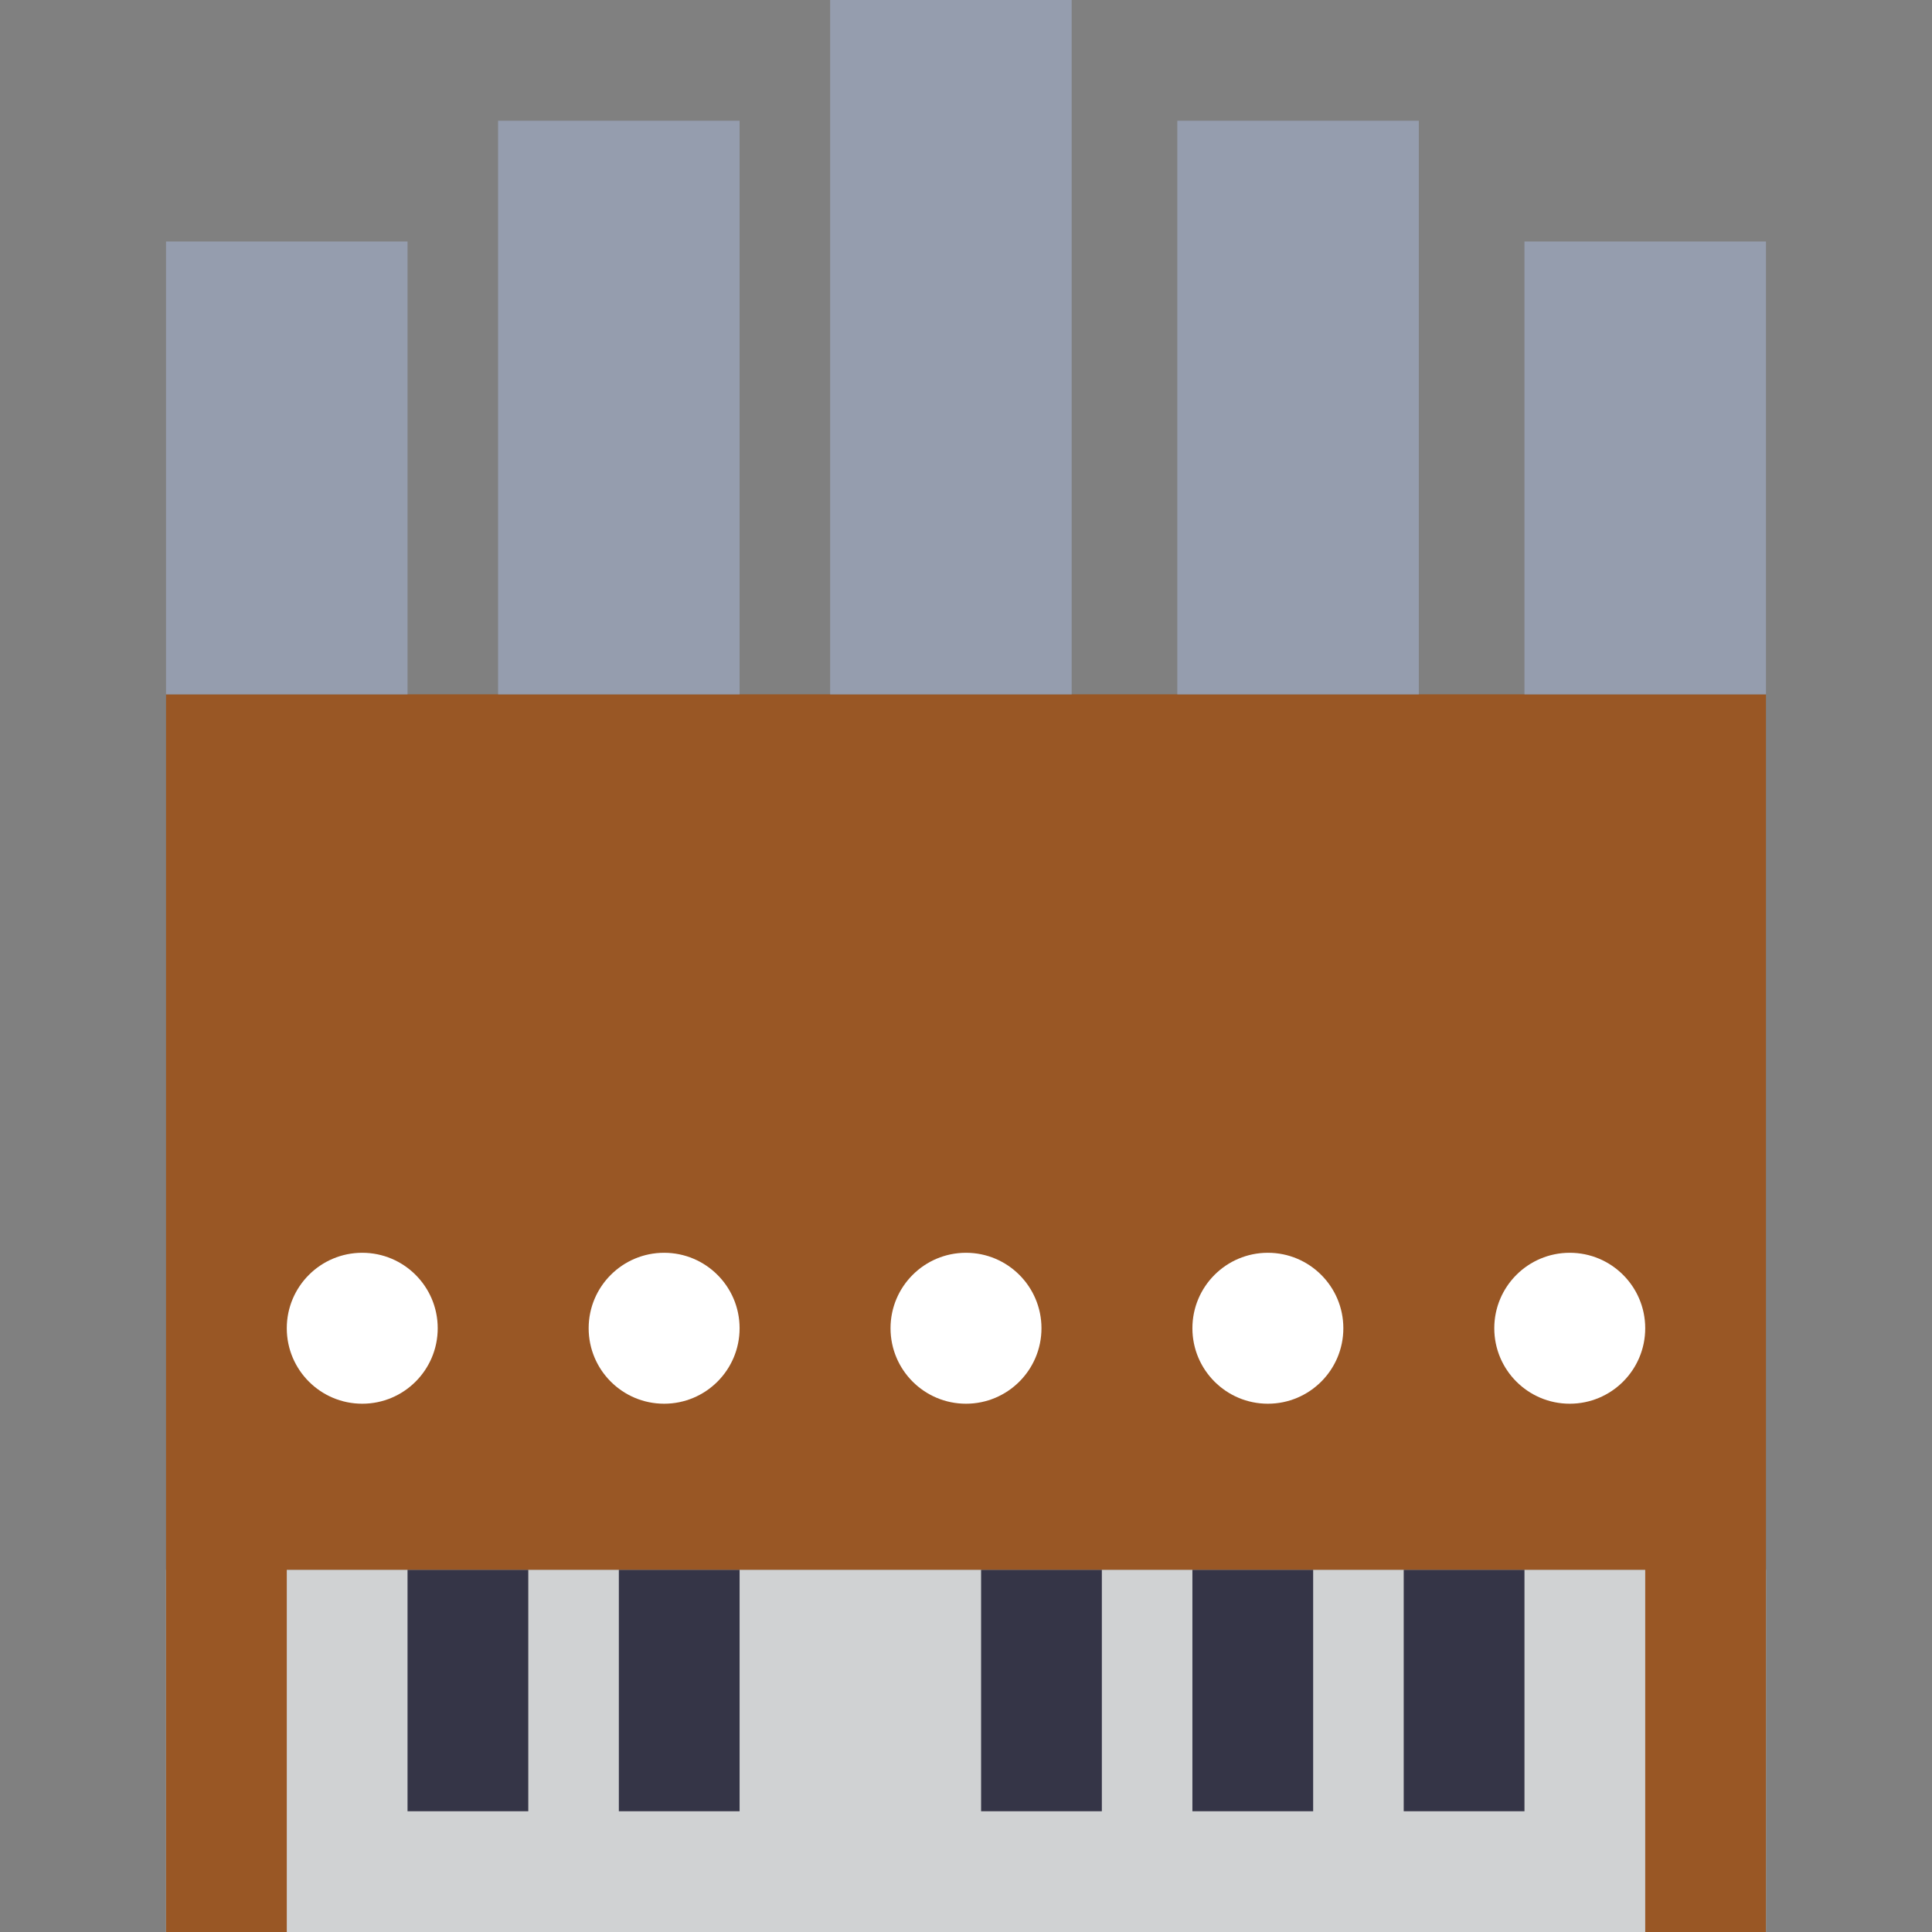 <svg id="Organ" xmlns="http://www.w3.org/2000/svg" width="128" height="128" viewBox="0 0 128 128"><rect x="0" y="0" width="128" height="128" fill="#808080" stroke="none"/><title>dah</title><rect x="11" y="104" width="106" height="24" fill="#d0d2d3"/><rect x="41" y="104" width="8" height="16" fill="#353547"/><rect x="27" y="104" width="8" height="16" fill="#353547"/><rect x="79" y="104" width="8" height="16" fill="#353547"/><rect x="65" y="104" width="8" height="16" fill="#353547"/><rect x="93" y="104" width="8" height="16" fill="#353547"/><polygon points="11 46 11 80 11 128 19 128 19 104 109 104 109 128 117 128 117 80 117 46 11 46" fill="#995725" fill-rule="evenodd"/><rect x="11" y="16" width="16" height="30" fill="#959dae"/><rect x="101" y="16" width="16" height="30" fill="#959dae"/><rect x="55" width="16" height="46" fill="#959dae"/><rect x="33" y="8" width="16" height="38" fill="#959dae"/><rect x="78" y="8" width="16" height="38" fill="#959dae"/><circle cx="24" cy="88" r="5" fill="#fff"/><circle cx="44" cy="88" r="5" fill="#fff"/><circle cx="64" cy="88" r="5" fill="#fff"/><circle cx="104" cy="88" r="5" fill="#fff"/><circle cx="84" cy="88" r="5" fill="#fff"/></svg>